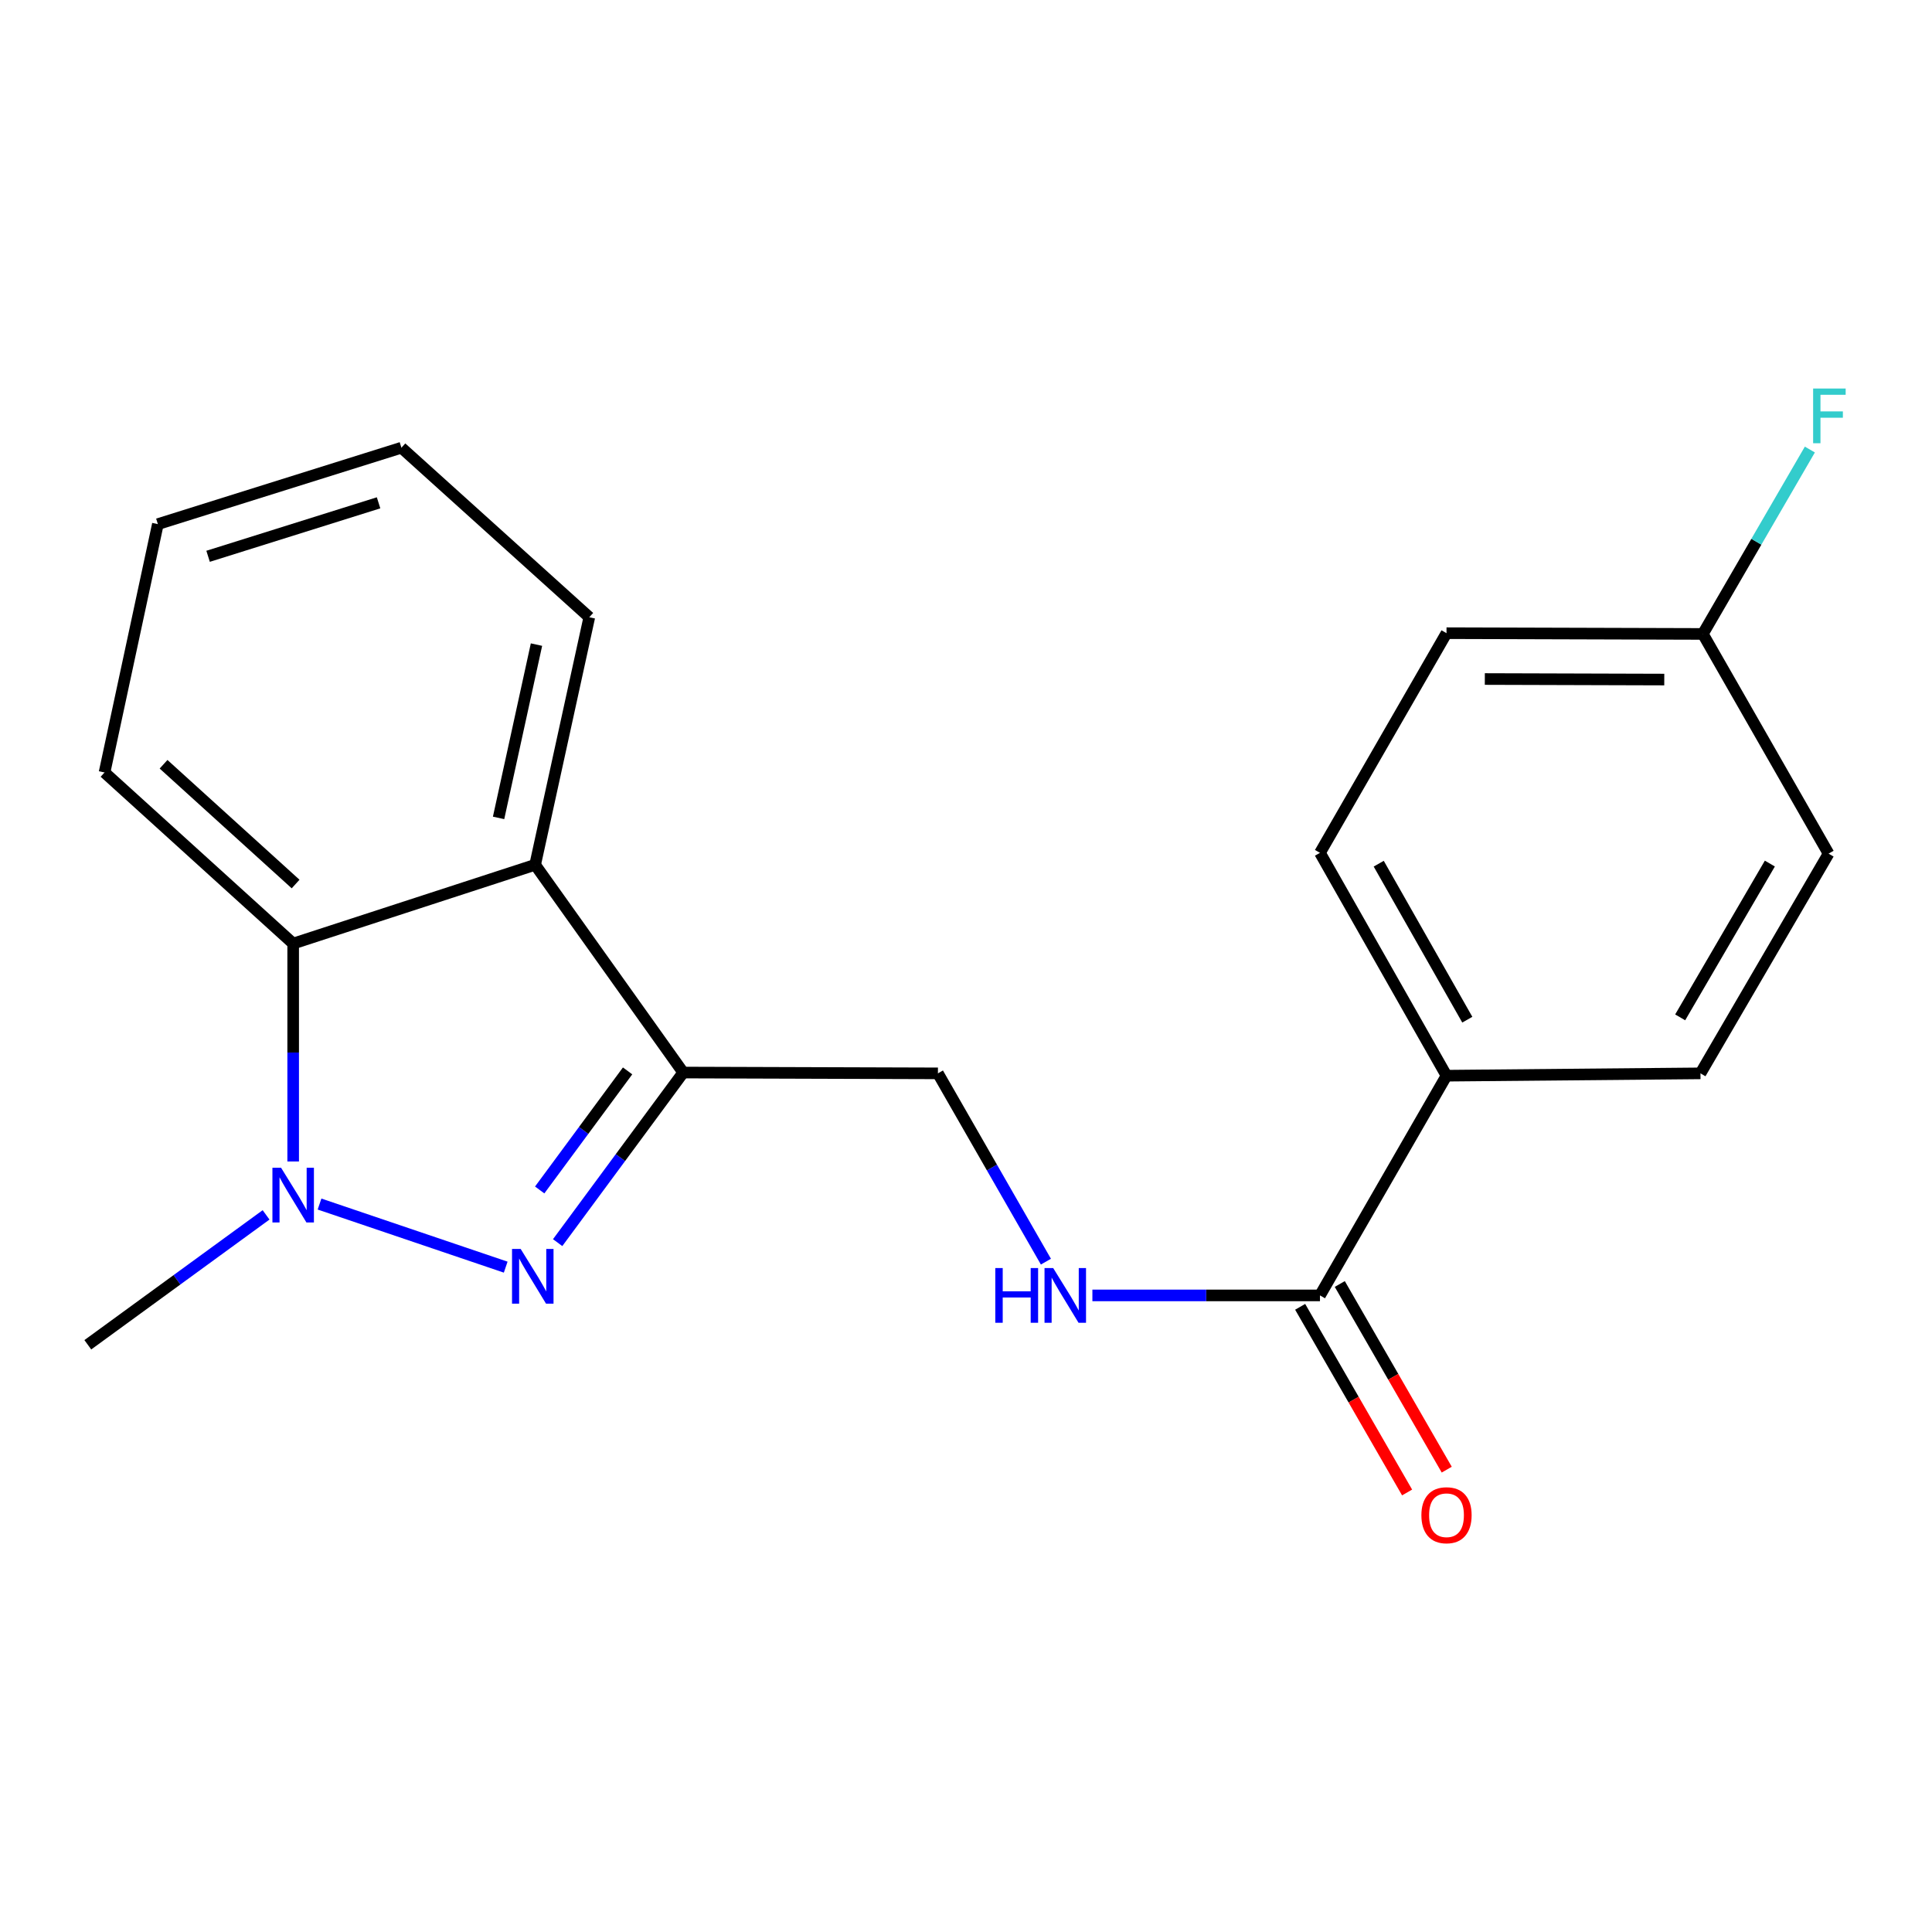 <?xml version='1.0' encoding='iso-8859-1'?>
<svg version='1.1' baseProfile='full'
              xmlns='http://www.w3.org/2000/svg'
                      xmlns:rdkit='http://www.rdkit.org/xml'
                      xmlns:xlink='http://www.w3.org/1999/xlink'
                  xml:space='preserve'
width='1000px' height='1000px' viewBox='0 0 1000 1000'>
<!-- END OF HEADER -->
<rect style='opacity:1.0;fill:#FFFFFF;stroke:none' width='1000' height='1000' x='0' y='0'> </rect>
<path class='bond-0' d='M 261.752,655.874 L 165.39,623.216' style='fill:none;fill-rule:evenodd;stroke:#0000FF;stroke-width:6px;stroke-linecap:butt;stroke-linejoin:miter;stroke-opacity:1' />
<path class='bond-1' d='M 288.639,643.186 L 321.138,599.167' style='fill:none;fill-rule:evenodd;stroke:#0000FF;stroke-width:6px;stroke-linecap:butt;stroke-linejoin:miter;stroke-opacity:1' />
<path class='bond-1' d='M 321.138,599.167 L 353.636,555.148' style='fill:none;fill-rule:evenodd;stroke:#000000;stroke-width:6px;stroke-linecap:butt;stroke-linejoin:miter;stroke-opacity:1' />
<path class='bond-1' d='M 279.344,615.92 L 302.093,585.107' style='fill:none;fill-rule:evenodd;stroke:#0000FF;stroke-width:6px;stroke-linecap:butt;stroke-linejoin:miter;stroke-opacity:1' />
<path class='bond-1' d='M 302.093,585.107 L 324.842,554.293' style='fill:none;fill-rule:evenodd;stroke:#000000;stroke-width:6px;stroke-linecap:butt;stroke-linejoin:miter;stroke-opacity:1' />
<path class='bond-3' d='M 151.746,601.176 L 151.746,544.784' style='fill:none;fill-rule:evenodd;stroke:#0000FF;stroke-width:6px;stroke-linecap:butt;stroke-linejoin:miter;stroke-opacity:1' />
<path class='bond-3' d='M 151.746,544.784 L 151.746,488.391' style='fill:none;fill-rule:evenodd;stroke:#000000;stroke-width:6px;stroke-linecap:butt;stroke-linejoin:miter;stroke-opacity:1' />
<path class='bond-12' d='M 137.718,628.815 L 91.586,662.435' style='fill:none;fill-rule:evenodd;stroke:#0000FF;stroke-width:6px;stroke-linecap:butt;stroke-linejoin:miter;stroke-opacity:1' />
<path class='bond-12' d='M 91.586,662.435 L 45.455,696.054' style='fill:none;fill-rule:evenodd;stroke:#000000;stroke-width:6px;stroke-linecap:butt;stroke-linejoin:miter;stroke-opacity:1' />
<path class='bond-2' d='M 353.636,555.148 L 276.988,447.621' style='fill:none;fill-rule:evenodd;stroke:#000000;stroke-width:6px;stroke-linecap:butt;stroke-linejoin:miter;stroke-opacity:1' />
<path class='bond-6' d='M 353.636,555.148 L 485.468,555.569' style='fill:none;fill-rule:evenodd;stroke:#000000;stroke-width:6px;stroke-linecap:butt;stroke-linejoin:miter;stroke-opacity:1' />
<path class='bond-16' d='M 276.988,447.621 L 305.015,319.485' style='fill:none;fill-rule:evenodd;stroke:#000000;stroke-width:6px;stroke-linecap:butt;stroke-linejoin:miter;stroke-opacity:1' />
<path class='bond-16' d='M 258.066,423.342 L 277.684,333.647' style='fill:none;fill-rule:evenodd;stroke:#000000;stroke-width:6px;stroke-linecap:butt;stroke-linejoin:miter;stroke-opacity:1' />
<path class='bond-20' d='M 276.988,447.621 L 151.746,488.391' style='fill:none;fill-rule:evenodd;stroke:#000000;stroke-width:6px;stroke-linecap:butt;stroke-linejoin:miter;stroke-opacity:1' />
<path class='bond-17' d='M 151.746,488.391 L 54.108,399.828' style='fill:none;fill-rule:evenodd;stroke:#000000;stroke-width:6px;stroke-linecap:butt;stroke-linejoin:miter;stroke-opacity:1' />
<path class='bond-17' d='M 153.005,457.572 L 84.659,395.578' style='fill:none;fill-rule:evenodd;stroke:#000000;stroke-width:6px;stroke-linecap:butt;stroke-linejoin:miter;stroke-opacity:1' />
<path class='bond-4' d='M 683.215,670.501 L 624.317,670.501' style='fill:none;fill-rule:evenodd;stroke:#000000;stroke-width:6px;stroke-linecap:butt;stroke-linejoin:miter;stroke-opacity:1' />
<path class='bond-4' d='M 624.317,670.501 L 565.419,670.501' style='fill:none;fill-rule:evenodd;stroke:#0000FF;stroke-width:6px;stroke-linecap:butt;stroke-linejoin:miter;stroke-opacity:1' />
<path class='bond-7' d='M 683.215,670.501 L 748.71,556.779' style='fill:none;fill-rule:evenodd;stroke:#000000;stroke-width:6px;stroke-linecap:butt;stroke-linejoin:miter;stroke-opacity:1' />
<path class='bond-8' d='M 672.959,676.409 L 700.637,724.457' style='fill:none;fill-rule:evenodd;stroke:#000000;stroke-width:6px;stroke-linecap:butt;stroke-linejoin:miter;stroke-opacity:1' />
<path class='bond-8' d='M 700.637,724.457 L 728.315,772.504' style='fill:none;fill-rule:evenodd;stroke:#FF0000;stroke-width:6px;stroke-linecap:butt;stroke-linejoin:miter;stroke-opacity:1' />
<path class='bond-8' d='M 693.471,664.593 L 721.15,712.64' style='fill:none;fill-rule:evenodd;stroke:#000000;stroke-width:6px;stroke-linecap:butt;stroke-linejoin:miter;stroke-opacity:1' />
<path class='bond-8' d='M 721.15,712.64 L 748.828,760.688' style='fill:none;fill-rule:evenodd;stroke:#FF0000;stroke-width:6px;stroke-linecap:butt;stroke-linejoin:miter;stroke-opacity:1' />
<path class='bond-5' d='M 541.363,653.028 L 513.415,604.299' style='fill:none;fill-rule:evenodd;stroke:#0000FF;stroke-width:6px;stroke-linecap:butt;stroke-linejoin:miter;stroke-opacity:1' />
<path class='bond-5' d='M 513.415,604.299 L 485.468,555.569' style='fill:none;fill-rule:evenodd;stroke:#000000;stroke-width:6px;stroke-linecap:butt;stroke-linejoin:miter;stroke-opacity:1' />
<path class='bond-9' d='M 748.71,556.779 L 683.215,441.426' style='fill:none;fill-rule:evenodd;stroke:#000000;stroke-width:6px;stroke-linecap:butt;stroke-linejoin:miter;stroke-opacity:1' />
<path class='bond-9' d='M 759.472,527.788 L 713.625,447.041' style='fill:none;fill-rule:evenodd;stroke:#000000;stroke-width:6px;stroke-linecap:butt;stroke-linejoin:miter;stroke-opacity:1' />
<path class='bond-10' d='M 748.71,556.779 L 880.16,555.569' style='fill:none;fill-rule:evenodd;stroke:#000000;stroke-width:6px;stroke-linecap:butt;stroke-linejoin:miter;stroke-opacity:1' />
<path class='bond-14' d='M 683.215,441.426 L 748.71,327.731' style='fill:none;fill-rule:evenodd;stroke:#000000;stroke-width:6px;stroke-linecap:butt;stroke-linejoin:miter;stroke-opacity:1' />
<path class='bond-13' d='M 880.16,555.569 L 946.471,441.847' style='fill:none;fill-rule:evenodd;stroke:#000000;stroke-width:6px;stroke-linecap:butt;stroke-linejoin:miter;stroke-opacity:1' />
<path class='bond-13' d='M 869.657,526.586 L 916.074,446.981' style='fill:none;fill-rule:evenodd;stroke:#000000;stroke-width:6px;stroke-linecap:butt;stroke-linejoin:miter;stroke-opacity:1' />
<path class='bond-11' d='M 881.396,328.125 L 946.471,441.847' style='fill:none;fill-rule:evenodd;stroke:#000000;stroke-width:6px;stroke-linecap:butt;stroke-linejoin:miter;stroke-opacity:1' />
<path class='bond-15' d='M 881.396,328.125 L 909.089,280.403' style='fill:none;fill-rule:evenodd;stroke:#000000;stroke-width:6px;stroke-linecap:butt;stroke-linejoin:miter;stroke-opacity:1' />
<path class='bond-15' d='M 909.089,280.403 L 936.782,232.681' style='fill:none;fill-rule:evenodd;stroke:#33CCCC;stroke-width:6px;stroke-linecap:butt;stroke-linejoin:miter;stroke-opacity:1' />
<path class='bond-22' d='M 881.396,328.125 L 748.71,327.731' style='fill:none;fill-rule:evenodd;stroke:#000000;stroke-width:6px;stroke-linecap:butt;stroke-linejoin:miter;stroke-opacity:1' />
<path class='bond-22' d='M 861.423,351.739 L 768.543,351.463' style='fill:none;fill-rule:evenodd;stroke:#000000;stroke-width:6px;stroke-linecap:butt;stroke-linejoin:miter;stroke-opacity:1' />
<path class='bond-18' d='M 305.015,319.485 L 207.772,231.737' style='fill:none;fill-rule:evenodd;stroke:#000000;stroke-width:6px;stroke-linecap:butt;stroke-linejoin:miter;stroke-opacity:1' />
<path class='bond-19' d='M 54.108,399.828 L 81.713,271.284' style='fill:none;fill-rule:evenodd;stroke:#000000;stroke-width:6px;stroke-linecap:butt;stroke-linejoin:miter;stroke-opacity:1' />
<path class='bond-21' d='M 207.772,231.737 L 81.713,271.284' style='fill:none;fill-rule:evenodd;stroke:#000000;stroke-width:6px;stroke-linecap:butt;stroke-linejoin:miter;stroke-opacity:1' />
<path class='bond-21' d='M 195.949,260.257 L 107.708,287.939' style='fill:none;fill-rule:evenodd;stroke:#000000;stroke-width:6px;stroke-linecap:butt;stroke-linejoin:miter;stroke-opacity:1' />
<path  class='atom-0' d='M 269.505 646.464
L 278.785 661.464
Q 279.705 662.944, 281.185 665.624
Q 282.665 668.304, 282.745 668.464
L 282.745 646.464
L 286.505 646.464
L 286.505 674.784
L 282.625 674.784
L 272.665 658.384
Q 271.505 656.464, 270.265 654.264
Q 269.065 652.064, 268.705 651.384
L 268.705 674.784
L 265.025 674.784
L 265.025 646.464
L 269.505 646.464
' fill='#0000FF'/>
<path  class='atom-1' d='M 145.486 604.431
L 154.766 619.431
Q 155.686 620.911, 157.166 623.591
Q 158.646 626.271, 158.726 626.431
L 158.726 604.431
L 162.486 604.431
L 162.486 632.751
L 158.606 632.751
L 148.646 616.351
Q 147.486 614.431, 146.246 612.231
Q 145.046 610.031, 144.686 609.351
L 144.686 632.751
L 141.006 632.751
L 141.006 604.431
L 145.486 604.431
' fill='#0000FF'/>
<path  class='atom-6' d='M 515.163 656.341
L 519.003 656.341
L 519.003 668.381
L 533.483 668.381
L 533.483 656.341
L 537.323 656.341
L 537.323 684.661
L 533.483 684.661
L 533.483 671.581
L 519.003 671.581
L 519.003 684.661
L 515.163 684.661
L 515.163 656.341
' fill='#0000FF'/>
<path  class='atom-6' d='M 545.123 656.341
L 554.403 671.341
Q 555.323 672.821, 556.803 675.501
Q 558.283 678.181, 558.363 678.341
L 558.363 656.341
L 562.123 656.341
L 562.123 684.661
L 558.243 684.661
L 548.283 668.261
Q 547.123 666.341, 545.883 664.141
Q 544.683 661.941, 544.323 661.261
L 544.323 684.661
L 540.643 684.661
L 540.643 656.341
L 545.123 656.341
' fill='#0000FF'/>
<path  class='atom-9' d='M 735.71 784.276
Q 735.71 777.476, 739.07 773.676
Q 742.43 769.876, 748.71 769.876
Q 754.99 769.876, 758.35 773.676
Q 761.71 777.476, 761.71 784.276
Q 761.71 791.156, 758.31 795.076
Q 754.91 798.956, 748.71 798.956
Q 742.47 798.956, 739.07 795.076
Q 735.71 791.196, 735.71 784.276
M 748.71 795.756
Q 753.03 795.756, 755.35 792.876
Q 757.71 789.956, 757.71 784.276
Q 757.71 778.716, 755.35 775.916
Q 753.03 773.076, 748.71 773.076
Q 744.39 773.076, 742.03 775.876
Q 739.71 778.676, 739.71 784.276
Q 739.71 789.996, 742.03 792.876
Q 744.39 795.756, 748.71 795.756
' fill='#FF0000'/>
<path  class='atom-16' d='M 938.471 201.098
L 955.311 201.098
L 955.311 204.338
L 942.271 204.338
L 942.271 212.938
L 953.871 212.938
L 953.871 216.218
L 942.271 216.218
L 942.271 229.418
L 938.471 229.418
L 938.471 201.098
' fill='#33CCCC'/>
</svg>
